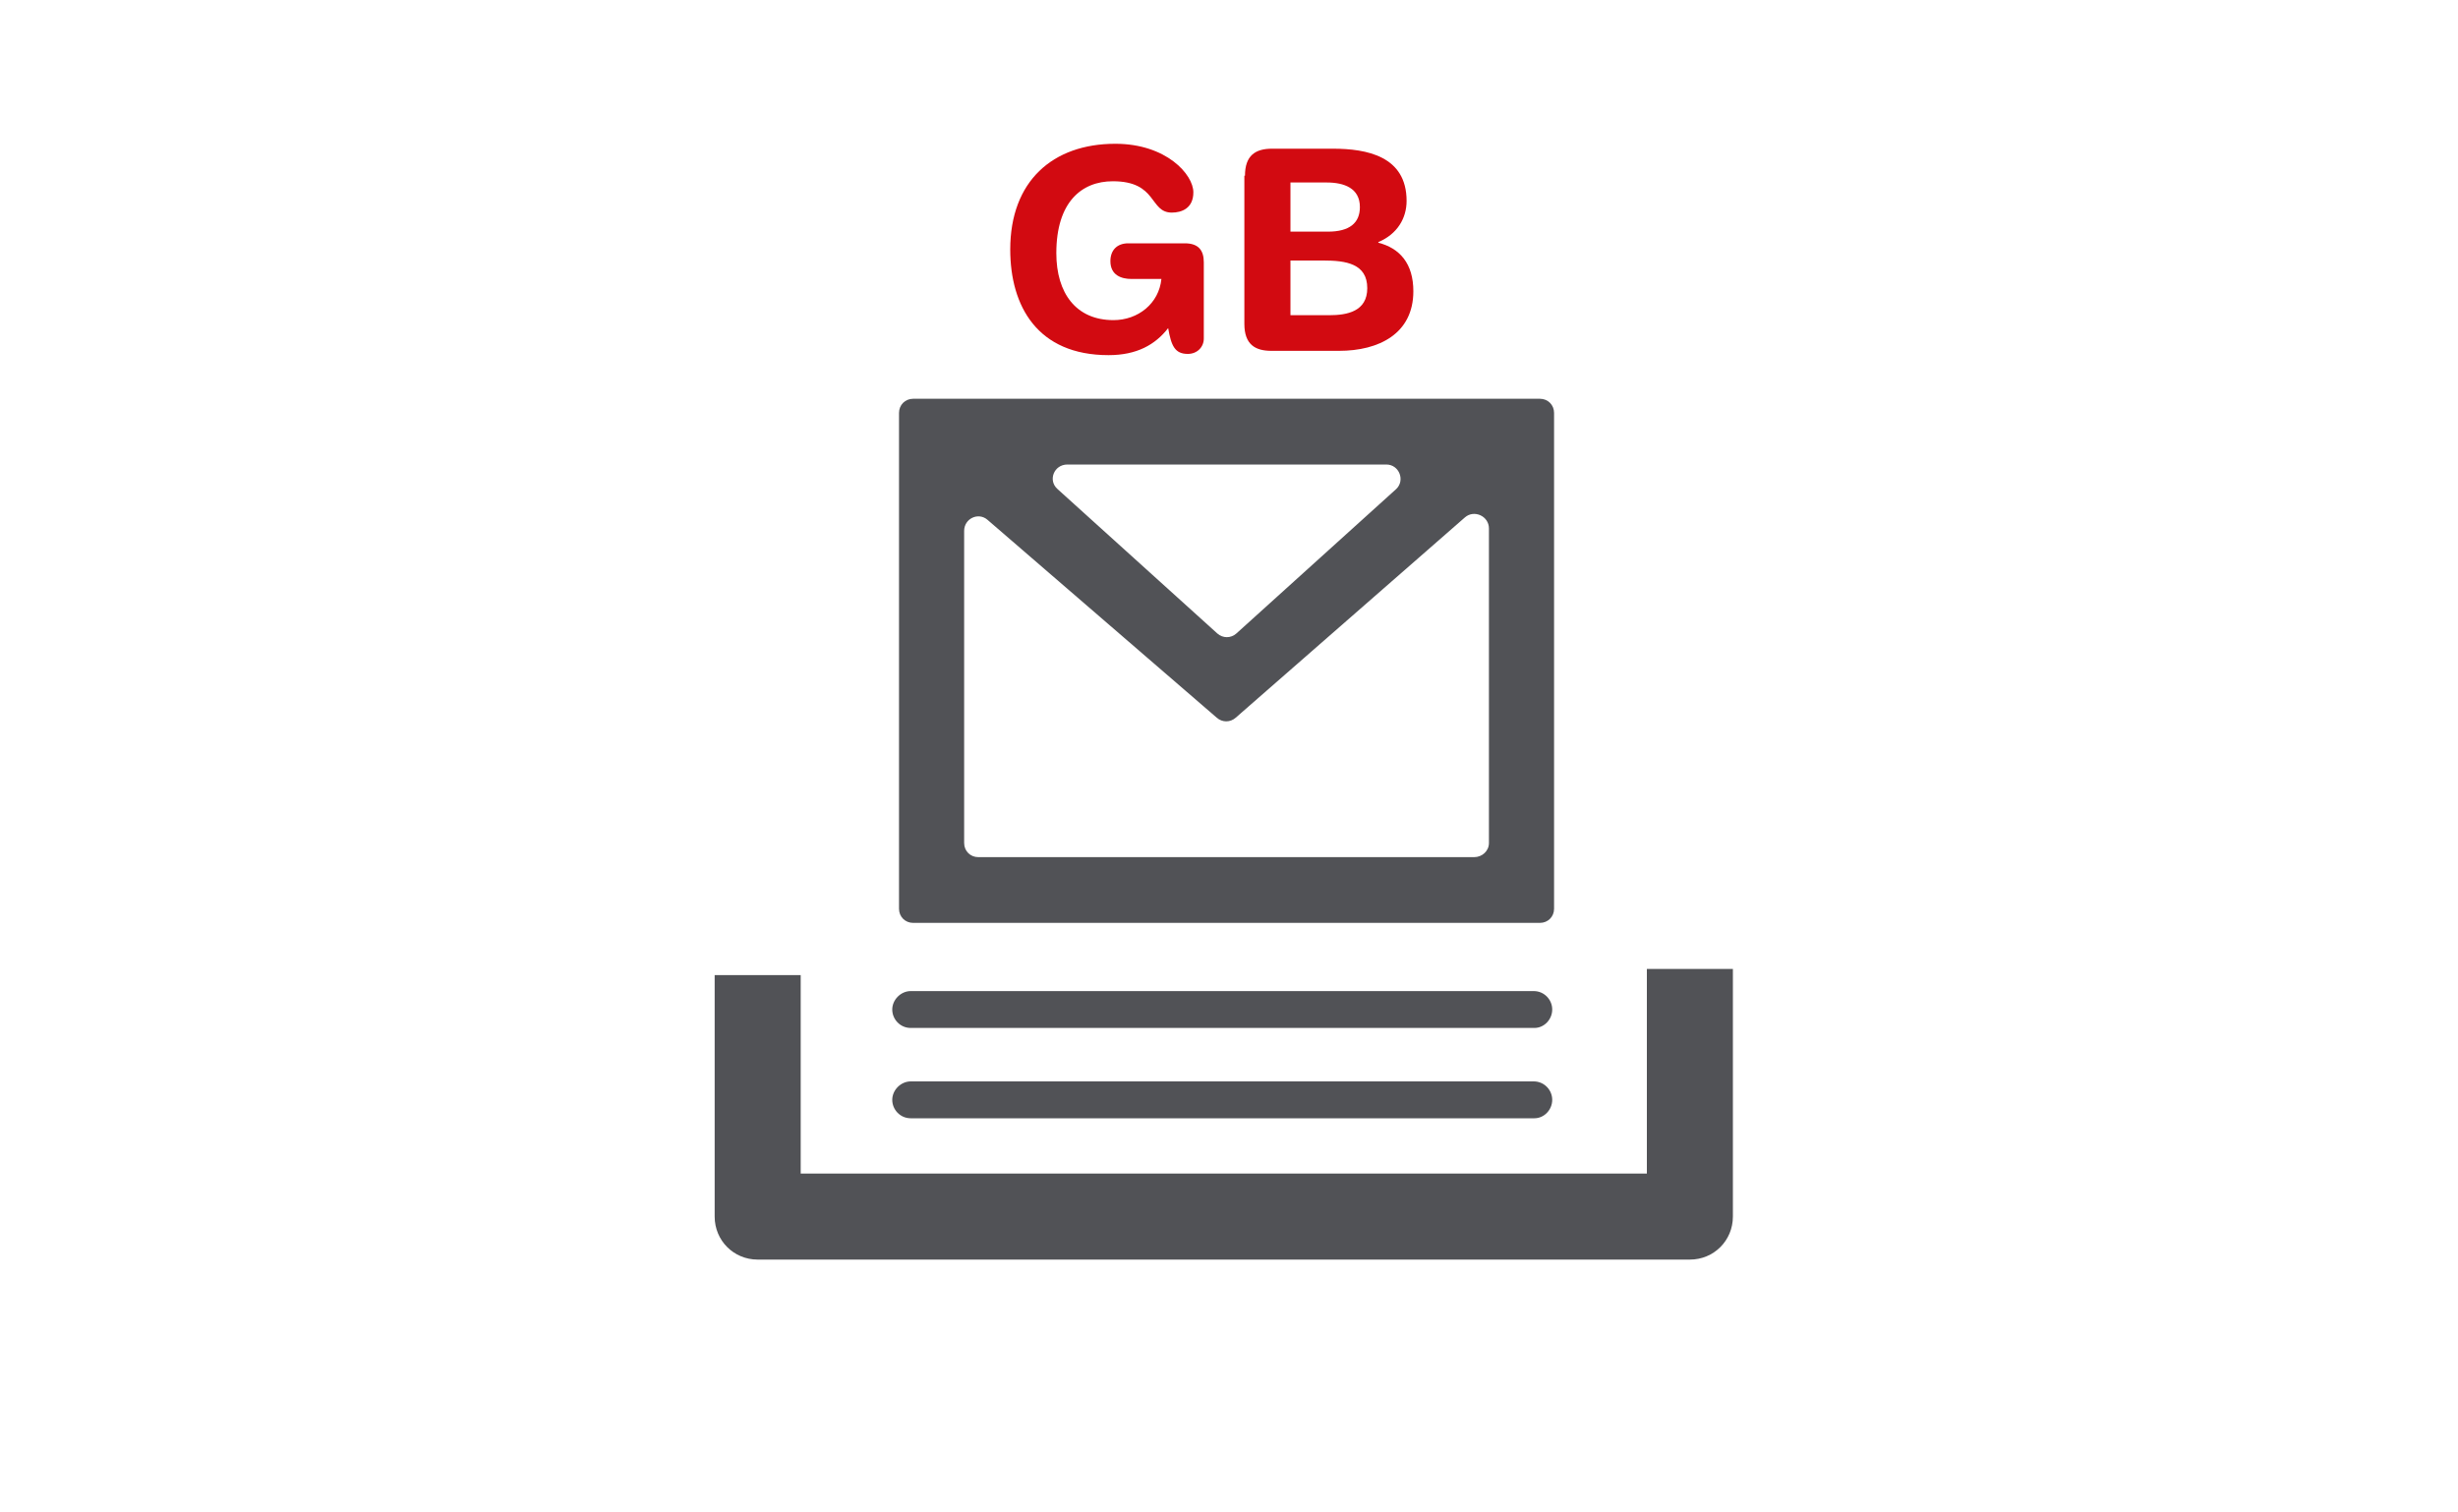 <?xml version="1.0" encoding="utf-8"?>
<!-- Generator: Adobe Illustrator 21.1.0, SVG Export Plug-In . SVG Version: 6.00 Build 0)  -->
<svg version="1.1" id="Layer_1" xmlns="http://www.w3.org/2000/svg" xmlns:xlink="http://www.w3.org/1999/xlink" x="0px" y="0px"
	 viewBox="0 0 400 246" style="enable-background:new 0 0 400 246;" xml:space="preserve">
<style type="text/css">
	.st0{fill:#D20A11;}
	.st1{fill:#515256;}
</style>
<g id="Layer_35">
	<g>
		<path class="st0" d="M195.9,55.1c0,1.4-1.1,2.5-2.6,2.5c-2.1,0-2.7-1.3-3.2-4.2c-2.1,2.7-5.1,4.4-9.7,4.4c-11.6,0-16-8-16-17.2
			c0-11.1,6.9-17.2,17.1-17.2c8.3,0,12.7,5,12.7,7.9c0,2.6-1.9,3.3-3.5,3.3c-3.7,0-2.3-5.1-9.6-5.1c-5.1,0-9.2,3.4-9.2,11.7
			c0,6.5,3.2,10.9,9.3,10.9c4,0,7.4-2.7,7.8-6.7h-4.9c-1.6,0-3.4-0.6-3.4-2.9c0-1.8,1.1-2.9,2.9-2.9h9.2c2.2,0,3.1,1.1,3.1,3.1
			L195.9,55.1L195.9,55.1z"/>
		<path class="st0" d="M202.6,28.6c0-3.3,1.7-4.4,4.4-4.4h9.9c5.5,0,12,1.2,12,8.5c0,2.8-1.5,5.4-4.6,6.7v0.1
			c3.5,0.9,5.7,3.4,5.7,7.9c0,6.9-5.6,9.7-12.1,9.7h-11c-2.6,0-4.4-1-4.4-4.4V28.6H202.6z M210,37.7h6.1c3.5,0,5.2-1.4,5.2-4
			c0-3.1-2.6-4-5.4-4H210V37.7z M210,51.3h6.3c2.9,0,6.2-0.6,6.2-4.4c0-4-3.5-4.5-7.1-4.5H210V51.3z"/>
	</g>
	<path class="st1" d="M250.6,64.9h-102c-1.3,0-2.3,1-2.3,2.3v80.7c0,1.3,1,2.3,2.3,2.3h102c1.3,0,2.3-1,2.3-2.3V67.2
		C252.9,65.9,251.9,64.9,250.6,64.9z M227.2,79.6l-26,23.5c-0.9,0.8-2.2,0.8-3.1,0l-26-23.5c-1.6-1.4-0.6-4,1.6-4h51.9
		C227.7,75.6,228.7,78.2,227.2,79.6z M239.9,139.5h-80.7c-1.3,0-2.3-1-2.3-2.3V86.4c0-2,2.3-3.1,3.8-1.8l37.3,32.2
		c0.9,0.8,2.2,0.8,3.1,0l37.3-32.6c1.5-1.3,3.9-0.2,3.9,1.8v51.2C242.3,138.5,241.2,139.5,239.9,139.5z"/>
	<path class="st1" d="M249.7,167.3H148.2c-1.7,0-3-1.4-3-3s1.4-3,3-3h101.4c1.7,0,3,1.4,3,3S251.3,167.3,249.7,167.3z"/>
	<path class="st1" d="M249.7,182H148.2c-1.7,0-3-1.4-3-3s1.4-3,3-3h101.4c1.7,0,3,1.4,3,3S251.3,182,249.7,182z"/>
	<path class="st1" d="M275,205H123.3c-3.9,0-7-3.1-7-7v-39.3h14V191H268v-33.3h14V198C282,201.9,278.9,205,275,205z"/>
</g>
</svg>
